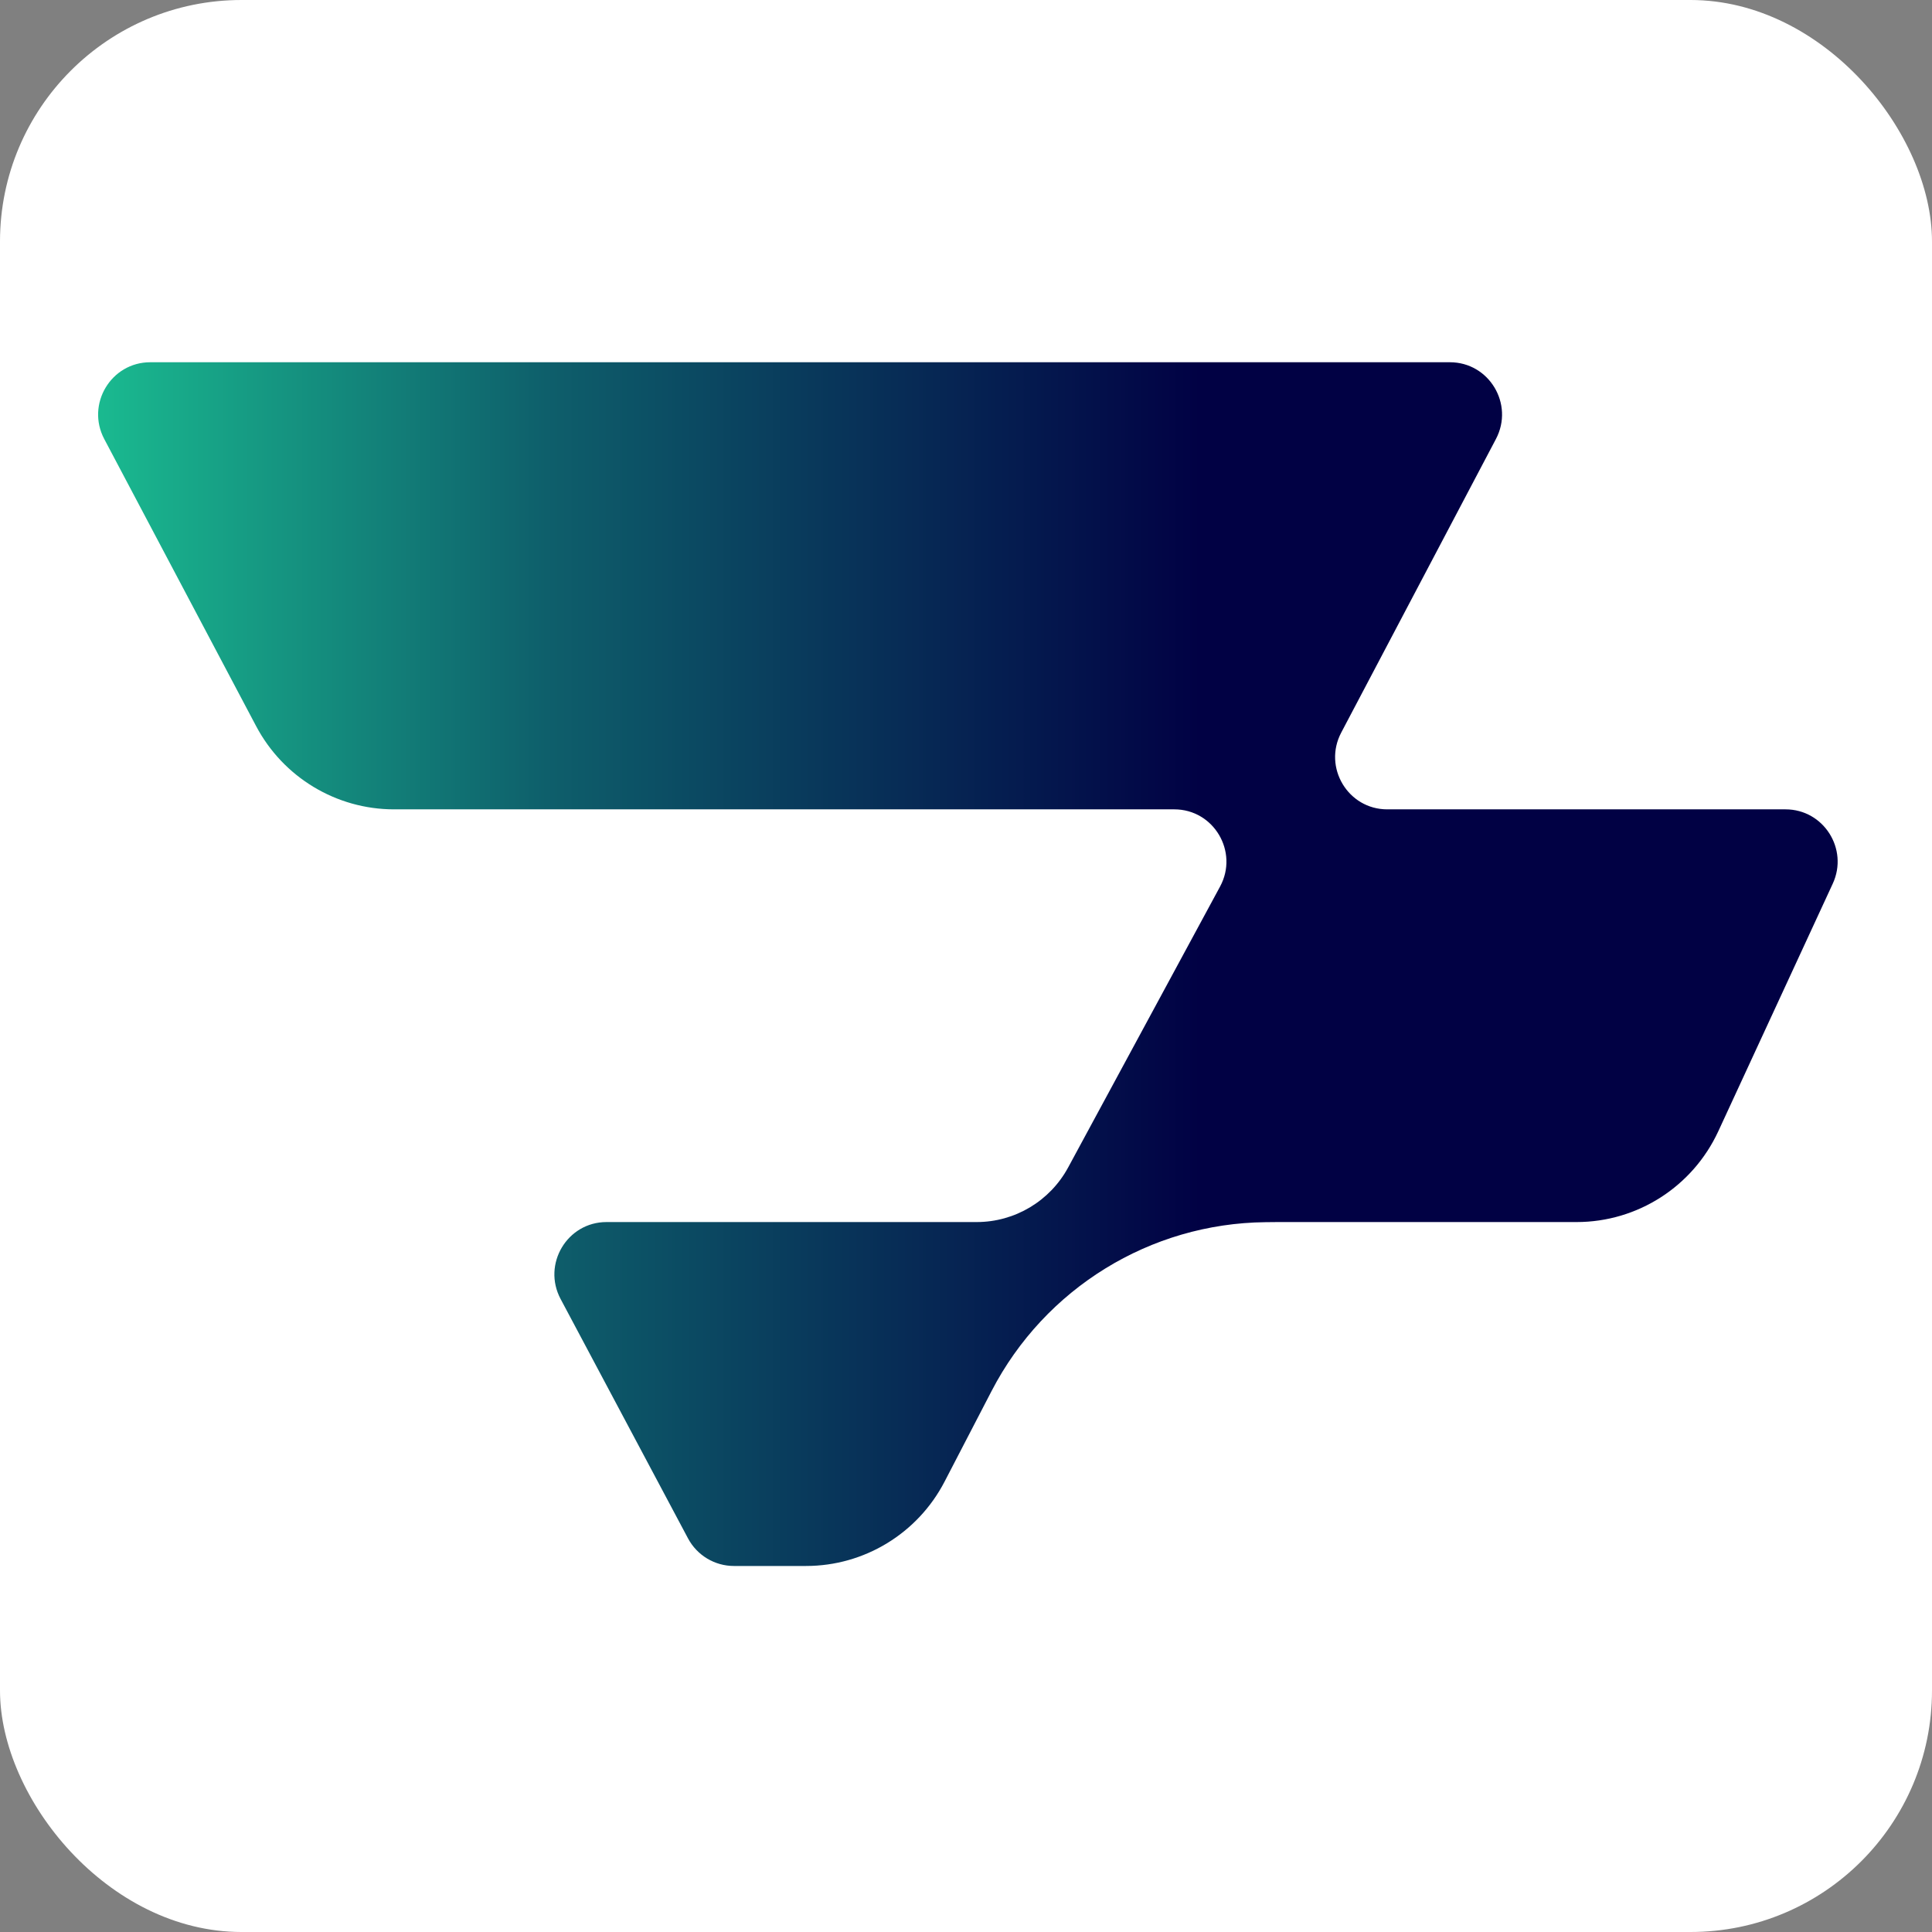 <?xml version="1.0" encoding="UTF-8"?> <svg xmlns="http://www.w3.org/2000/svg" width="512" height="512" viewBox="0 0 512 512" fill="none"><rect x="0" y="0" width="512" height="512" fill="#808080" stroke="none"/><rect width="512" height="512" rx="64" fill="white"></rect><path d="M27.631 116.356C22.75 107.127 29.411 96 39.818 96H384.243C394.64 96 401.303 107.108 396.44 116.337L355.436 194.149C350.573 203.377 357.236 214.486 367.633 214.486H473.184C483.268 214.486 489.946 224.992 485.701 234.176L455.37 299.79C448.585 314.467 433.935 323.857 417.82 323.857L338.616 323.857L335.379 323.89C304.816 324.202 276.911 341.396 262.79 368.614L250.328 392.636C243.198 406.38 229.046 415 213.613 415H194.495C189.403 415 184.725 412.184 182.324 407.675L148.564 344.244C143.651 335.014 150.311 323.857 160.734 323.857L258.828 323.857C268.946 323.857 278.253 318.298 283.081 309.37L323.327 234.954C328.32 225.722 321.663 214.486 311.2 214.486H104.428C89.114 214.486 75.051 205.997 67.868 192.417L27.631 116.356Z" fill="url(#paint0_linear_2526_16825)"></path><defs><linearGradient id="paint0_linear_2526_16825" x1="-4.305" y1="297.898" x2="457.571" y2="297.898" gradientUnits="userSpaceOnUse"><stop offset="0.042" stop-color="#1BC293"></stop><stop offset="0.323" stop-color="#0E5F6B"></stop><stop offset="0.698" stop-color="#010144"></stop></linearGradient></defs></svg> 
